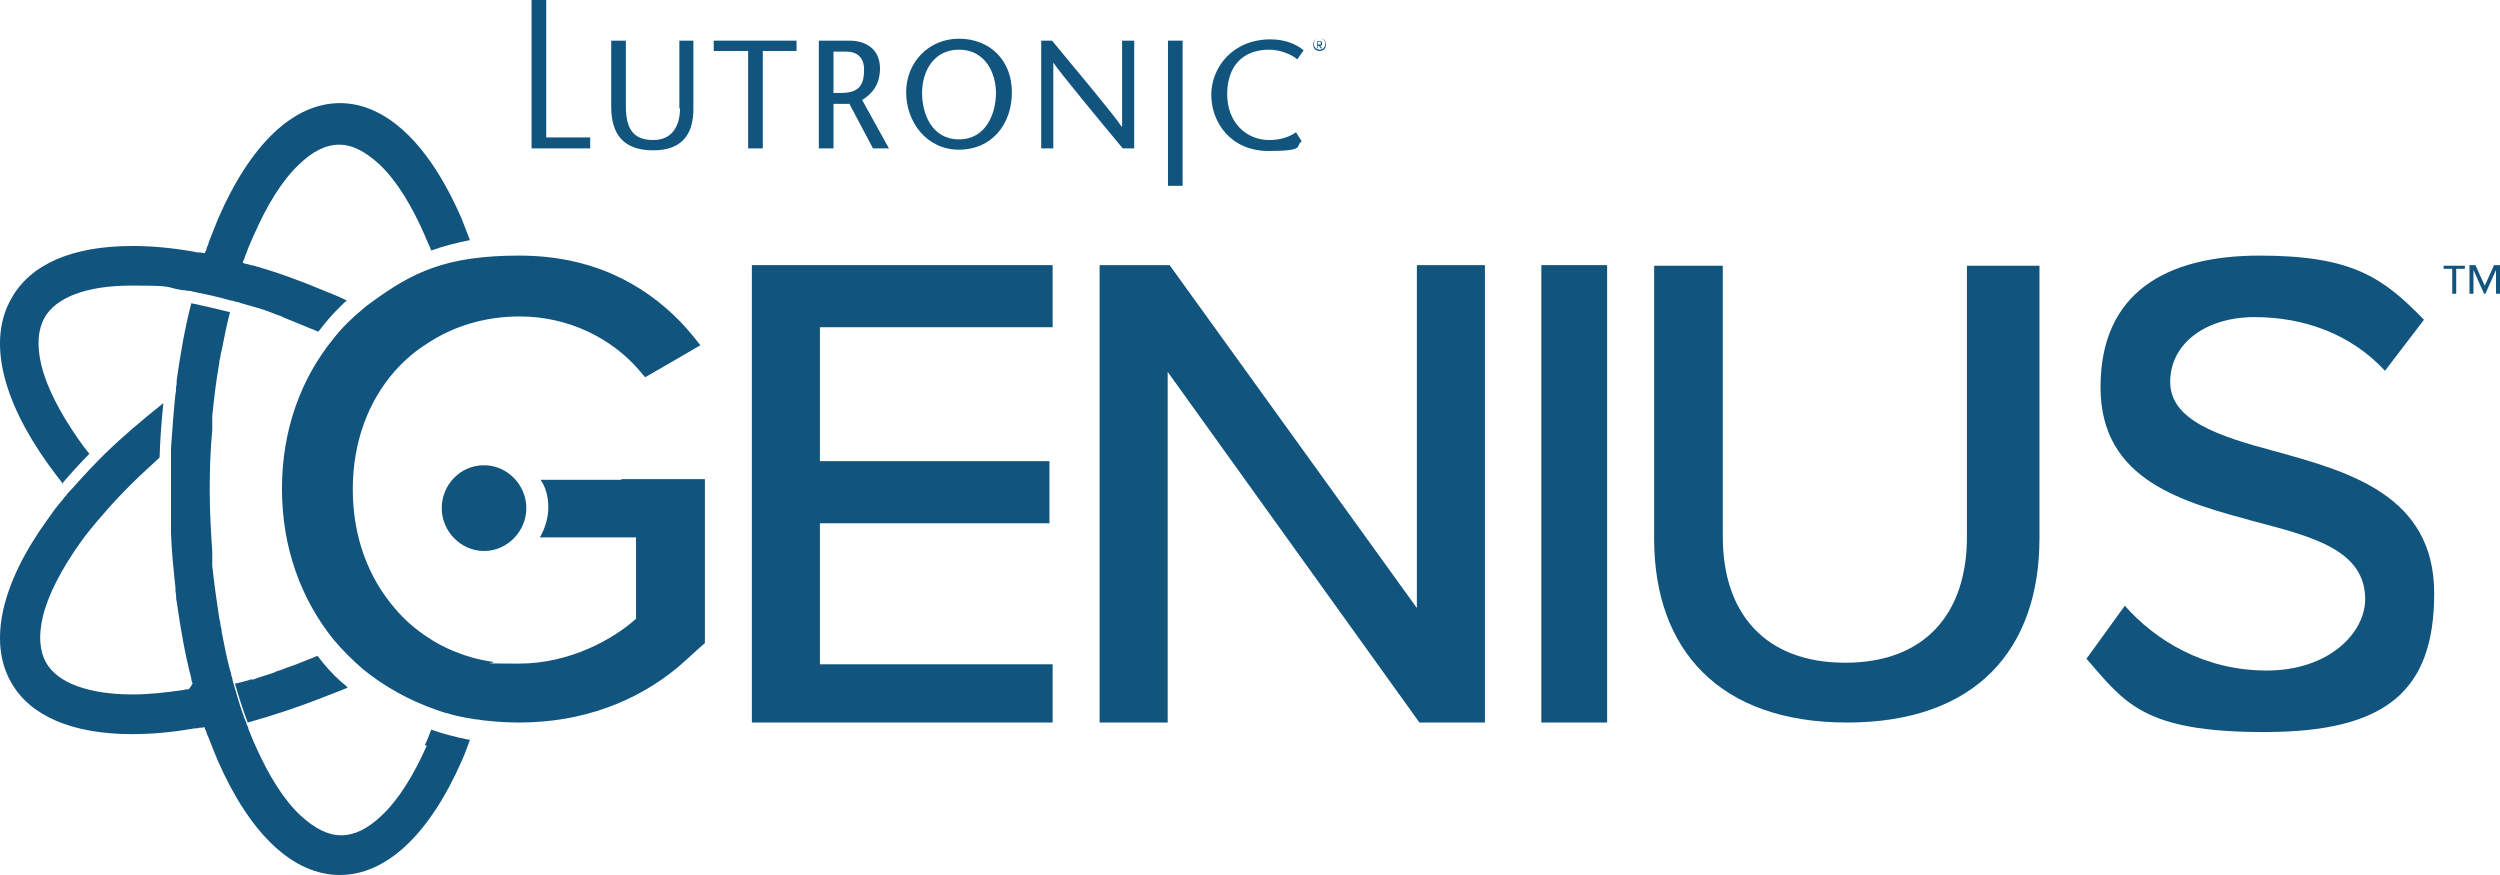 <?xml version="1.0" encoding="UTF-8"?> <svg xmlns="http://www.w3.org/2000/svg" width="897" height="314" viewBox="0 0 897 314" fill="none"> <path d="M90.325 243.674C88.398 244.371 86.23 244.836 84.303 245.301C85.748 250.18 87.194 254.828 88.88 259.243C98.033 256.687 107.186 253.666 116.58 249.948C117.302 249.716 118.266 249.251 118.988 249.018C119.711 248.786 120.674 248.321 121.397 248.089C122.601 247.624 123.565 247.16 124.769 246.695C124.046 245.998 123.324 245.301 122.36 244.604C119.229 241.815 116.339 238.562 113.93 235.309C110.317 236.703 106.704 238.33 103.091 239.492C102.368 239.724 101.405 240.189 100.682 240.421C99.96 240.653 98.996 240.886 98.274 241.35C95.624 242.28 92.975 242.977 90.566 243.906" fill="#11547E"></path> <path d="M22.273 173.532C25.232 170.037 28.645 166.309 32.059 162.815C30.694 161.184 29.328 159.32 28.19 157.689C21.363 147.903 16.583 138.584 14.763 130.662C13.17 123.906 13.625 118.314 15.901 114.12C19.997 106.665 31.149 102.471 47.079 102.471C63.01 102.471 58.686 102.937 65.286 104.102C65.969 104.102 66.424 104.102 67.106 104.335C67.789 104.335 68.244 104.335 68.927 104.568C73.479 105.5 78.03 106.432 82.81 107.83C83.492 107.83 83.948 108.063 84.63 108.296C85.313 108.296 85.768 108.529 86.451 108.762C88.272 109.228 90.32 109.927 92.14 110.393C94.644 111.092 97.147 112.024 99.423 112.955C100.106 113.188 101.016 113.421 101.699 113.887C102.382 114.12 103.292 114.586 103.975 114.819C107.388 116.217 110.802 117.615 114.216 119.013C116.719 115.751 119.45 112.489 122.409 109.694C123.091 108.995 123.774 108.296 124.457 107.83C123.547 107.364 122.409 106.898 121.498 106.432C120.816 106.199 119.905 105.733 119.223 105.5C118.54 105.267 117.63 104.801 116.947 104.568C108.071 100.84 99.195 97.578 90.775 95.248C90.092 95.248 89.637 95.016 88.954 94.782C88.272 94.782 87.816 94.549 87.134 94.317C87.134 93.618 87.589 93.152 87.816 92.453C87.816 91.754 88.272 91.288 88.499 90.589C89.182 88.492 90.092 86.628 91.002 84.531C95.782 73.581 101.244 64.727 107.161 59.136C112.168 54.243 116.947 51.913 121.726 51.913C126.505 51.913 131.284 54.476 136.291 59.136C142.208 64.727 147.67 73.581 152.449 84.531C153.132 86.395 154.043 88.026 154.725 89.89C159.277 88.259 163.829 87.094 168.608 86.162C167.697 83.599 166.56 81.036 165.649 78.473C154.043 51.68 138.567 37.002 121.954 37.002C105.34 37.002 89.865 51.68 78.258 78.473C77.12 81.269 75.982 84.065 74.844 87.094C74.844 87.793 74.389 88.259 74.162 88.958C74.162 89.657 73.706 90.123 73.479 90.822C72.796 90.822 72.341 90.589 71.658 90.589C70.975 90.589 70.52 90.589 69.838 90.356C62.1 88.958 54.59 88.259 47.535 88.259C25.914 88.259 10.894 94.782 4.066 107.131C-4.354 121.809 0.425 143.011 17.266 166.542C19.087 169.105 20.907 171.435 22.728 173.765" fill="#11547E"></path> <path d="M153.123 267.543C148.341 278.34 142.876 287.07 136.955 292.583C131.945 297.407 127.163 299.705 122.381 299.705C117.599 299.705 112.817 297.178 107.807 292.583C101.886 287.07 96.421 278.34 91.639 267.543C90.728 265.705 90.045 263.638 89.134 261.57C89.134 260.881 88.679 260.422 88.451 259.732C88.451 259.043 87.996 258.584 87.768 257.895C86.174 253.53 84.808 248.935 83.441 244.111C83.441 243.422 83.214 242.963 82.986 242.273C82.986 241.584 82.758 241.125 82.53 240.436C81.392 236.071 80.481 231.706 79.57 226.882C79.57 225.963 79.342 225.274 79.115 224.355C79.115 223.436 78.887 222.747 78.659 221.828C77.748 215.625 76.838 209.423 76.154 202.99C76.154 202.071 76.154 201.382 76.154 200.463C76.154 199.544 76.154 198.855 76.154 197.936C75.699 190.815 75.243 183.464 75.243 176.112C75.243 168.761 75.471 161.41 76.154 154.288C76.154 153.37 76.154 152.68 76.154 151.762C76.154 150.843 76.154 150.153 76.154 149.235C76.838 142.802 77.521 136.6 78.659 130.397C78.659 129.478 78.887 128.789 79.115 127.87C79.115 127.181 79.342 126.262 79.57 125.573C80.481 120.749 81.392 116.384 82.53 112.019C77.748 110.87 73.194 109.722 68.64 108.803C66.362 117.532 64.768 126.721 63.402 136.37C63.402 137.289 63.402 137.978 63.174 138.897C63.174 139.816 63.174 140.505 62.947 141.424C62.264 147.856 61.808 154.288 61.353 160.951C61.353 161.869 61.353 162.559 61.353 163.478C61.353 164.396 61.353 165.086 61.353 166.005C61.353 169.45 61.353 172.667 61.353 176.112C61.353 179.558 61.353 183.004 61.353 186.22C61.353 187.139 61.353 187.828 61.353 188.747C61.353 189.666 61.353 190.355 61.353 191.274C61.58 197.936 62.264 204.369 62.947 210.801C62.947 211.72 62.947 212.409 63.174 213.328C63.174 214.247 63.174 214.936 63.402 215.855C64.768 225.503 66.362 234.692 68.64 243.422C68.64 244.111 68.867 244.571 69.095 245.26C68.64 246.179 68.184 246.638 67.729 247.327C67.046 247.327 66.59 247.327 65.907 247.557C59.531 248.476 53.383 249.165 47.69 249.165C31.749 249.165 20.591 245.03 16.492 237.679C14.215 233.544 13.76 228.03 15.354 221.368C17.175 213.558 21.957 204.369 28.789 194.72C29.928 193.112 31.294 191.274 32.66 189.666C33.116 189.207 33.343 188.747 33.799 188.288C34.254 187.828 34.482 187.369 34.937 186.909C37.898 183.464 41.086 179.788 44.502 176.342C44.957 175.883 45.412 175.423 45.868 174.964C46.323 174.504 46.779 174.045 47.234 173.585C50.422 170.369 53.838 167.383 57.254 164.167C57.481 157.505 57.937 151.072 58.62 144.64C51.105 150.613 44.046 156.586 37.442 163.018C36.987 163.478 36.531 163.937 36.076 164.396C35.621 164.856 35.165 165.315 34.71 165.775C31.294 169.221 28.106 172.896 24.918 176.342C24.462 176.802 24.007 177.261 23.779 177.72C23.324 178.18 22.868 178.639 22.641 179.099C20.591 181.396 18.769 183.923 17.175 186.22C0.324 209.423 -4.23 230.328 3.968 244.8C10.799 256.976 26.056 263.408 47.462 263.408C54.521 263.408 62.036 262.719 69.778 261.341C70.461 261.341 70.917 261.341 71.6 261.111C72.283 261.111 72.739 261.111 73.422 260.881C73.422 261.57 73.877 262.03 74.105 262.719C74.105 263.408 74.56 263.868 74.788 264.557C75.927 267.543 77.065 270.3 78.204 273.057C89.817 299.475 105.302 313.948 121.926 313.948C138.549 313.948 154.034 299.475 165.647 273.057C166.786 270.53 167.697 268.003 168.608 265.476C163.826 264.557 159.271 263.408 154.717 261.8C154.034 263.638 153.351 265.476 152.44 267.313" fill="#11547E"></path> <path d="M223.076 172.142H193.939C195.804 174.67 196.736 178.347 196.736 182.024C196.736 185.701 195.571 189.608 193.706 192.825H228.205V222.012C220.046 229.366 204.429 238.099 186.247 238.099C168.065 238.099 179.72 237.869 176.457 237.409C171.562 236.72 166.9 235.341 162.471 233.503C159.207 232.124 156.177 230.515 153.147 228.447C148.951 225.689 144.989 222.242 141.725 218.335C132.168 207.304 126.574 192.596 126.574 175.589C126.574 158.583 132.168 143.875 141.725 133.074C145.222 129.167 148.951 125.949 153.38 123.192C162.704 116.987 174.126 113.539 186.48 113.539C204.195 113.539 219.58 121.583 229.137 132.614C229.836 133.533 230.769 134.452 231.468 135.372L244.988 127.558L251.281 123.881C249.183 121.123 246.852 118.365 244.521 115.837C231.002 101.819 212.354 91.707 186.247 91.707C160.14 91.707 148.019 97.682 133.567 108.254C132.401 109.173 131.236 109.862 130.303 110.782C126.341 113.999 122.611 117.676 119.581 121.583C108.159 135.602 101.166 153.987 101.166 175.359C101.166 196.732 108.159 215.117 119.581 229.366C122.844 233.273 126.574 236.95 130.303 240.167C137.996 246.372 146.62 251.198 156.41 254.646C160.839 256.254 165.734 257.403 170.629 258.093C171.795 258.093 173.193 258.552 174.359 258.552C178.322 259.012 182.284 259.242 186.247 259.242C209.091 259.242 228.438 251.658 243.123 239.478C246.386 236.72 249.417 233.732 252.913 230.745V171.912H222.843L223.076 172.142Z" fill="#11547E"></path> <path d="M173.673 166.927C165.166 166.927 158.498 173.921 158.498 182.313C158.498 190.705 165.396 197.699 173.673 197.699C181.95 197.699 188.847 190.705 188.847 182.313C188.847 173.921 181.95 166.927 173.673 166.927Z" fill="#11547E"></path> <path d="M269.772 95.126H377.681V117.411H294.183V165.462H376.541V187.746H294.183V238.35H377.681V259.242H269.772V95.126Z" fill="#11547E"></path> <path d="M576.64 95.126H553.035V259.242H576.64V95.126Z" fill="#11547E"></path> <path d="M593.505 95.355H618.136V192.592C618.136 220.21 633.472 237.786 662.053 237.786C690.634 237.786 705.738 220.21 705.738 192.592V95.355H731.763V193.048C731.763 233.221 708.759 259.242 662.75 259.242C616.742 259.242 593.505 232.993 593.505 193.276V95.126V95.355Z" fill="#11547E"></path> <path d="M762.383 217.339C773.392 229.785 790.823 240.587 813.3 240.587C835.777 240.587 848.621 226.967 848.621 214.991C848.621 197.614 830.272 192.682 809.63 187.281C783.713 180.237 753.667 172.722 753.667 138.907C753.667 105.092 777.062 91.707 810.777 91.707C844.492 91.707 855.272 99.926 869.722 114.72L855.731 133.036C843.346 119.651 826.373 113.781 808.942 113.781C791.511 113.781 778.667 123.174 778.667 137.029C778.667 150.883 796.098 156.519 816.282 161.92C842.658 169.2 873.391 177.654 873.391 212.878C873.391 248.102 855.96 262.661 812.383 262.661C768.805 262.661 762.383 252.094 748.622 236.36L762.383 217.339V217.339Z" fill="#11547E"></path> <path d="M418.963 133.428V259.242H394.537V95.126H419.654L508.37 218.155V95.126H532.795V259.242H509.292L418.963 133.428Z" fill="#11547E"></path> <path d="M881.29 105.384H879.862V96.436H876.767V95.345H884.384V96.436H881.29V105.384V105.384ZM895.572 96.872L891.763 105.384H891.287L887.479 96.872V105.384H886.05V95.126H888.193L891.525 102.546L894.858 95.126H897V105.384H895.572V96.872V96.872Z" fill="#11547E"></path> <path d="M195.982 0H190.725V53.246H211.753V49.311H195.982V0Z" fill="#11547E"></path> <path d="M424.321 14.585H419.064V66.674H424.321V14.585Z" fill="#11547E"></path> <path d="M243.985 38.893C243.985 44.449 241.699 50.237 234.385 50.237C227.071 50.237 224.556 46.069 224.556 37.967V14.585H219.299V38.198C219.299 48.153 223.642 53.941 234.385 53.941C245.127 53.941 248.784 47.69 248.784 39.124V14.585H243.756V38.893H243.985Z" fill="#11547E"></path> <path d="M256.09 18.289H268.432V53.246H273.689V18.289H285.804V14.585H256.09V18.289Z" fill="#11547E"></path> <path d="M402.383 45.375C399.869 41.439 385.698 24.539 377.47 14.585H373.584V53.246H377.927V22.456C380.212 25.928 394.384 43.06 402.841 53.246H406.955V14.585H402.612V45.375H402.383Z" fill="#11547E"></path> <path d="M455.404 17.826C459.518 17.826 463.632 19.678 465.461 21.298L467.746 18.057C465.232 15.974 461.346 14.122 455.861 14.122C442.147 14.122 434.604 24.308 434.604 34.031C434.604 43.755 441.461 54.172 455.175 54.172C468.889 54.172 464.546 52.32 467.06 50.7L465.003 47.459C462.718 49.079 459.518 50.237 455.404 50.237C446.947 50.237 440.318 43.755 440.318 33.8C440.318 23.845 445.804 17.826 455.404 17.826V17.826Z" fill="#11547E"></path> <path d="M344.096 13.89C333.125 13.89 325.125 22.455 325.125 33.105C325.125 43.754 332.439 53.709 344.096 53.709C355.753 53.709 363.067 44.68 363.067 33.105C363.067 21.529 355.067 13.89 344.096 13.89ZM344.096 50.005C334.268 50.005 330.839 40.744 330.839 33.336C330.839 25.928 334.725 17.825 344.096 17.825C353.467 17.825 357.353 26.16 357.353 33.336C357.353 40.513 353.924 50.005 344.096 50.005Z" fill="#11547E"></path> <path d="M474.379 15.511C474.379 15.048 474.151 14.817 473.694 14.817H472.551V17.363H472.779V16.437H473.237L473.922 17.363H474.379L473.694 16.437C473.694 16.437 474.379 16.437 474.379 15.743V15.511ZM472.779 15.974V15.048H473.465C473.694 15.048 473.922 15.048 473.922 15.511C473.922 15.974 473.922 15.974 473.465 15.974H472.779Z" fill="#11547E"></path> <path d="M473.461 13.659C472.319 13.659 471.176 14.585 471.176 15.974C471.176 17.363 472.09 18.289 473.461 18.289C474.833 18.289 475.747 17.363 475.747 15.974C475.747 14.585 474.833 13.659 473.461 13.659ZM473.461 17.826C472.319 17.826 471.404 16.9 471.404 15.742C471.404 14.585 472.319 13.659 473.461 13.659C474.604 13.659 475.519 14.585 475.519 15.742C475.519 16.9 474.604 17.826 473.461 17.826Z" fill="#11547E"></path> <path d="M315.743 24.539C315.743 17.826 310.943 14.585 304.771 14.585H293.8V53.246H299.057V37.272H304.771L313.228 53.246H318.943L309.343 35.883C313 33.568 315.743 30.327 315.743 24.539ZM302.029 33.337H299.057V18.52H303.629C307.286 18.52 310.029 20.372 310.029 25.002C310.029 29.633 308.886 33.337 302.029 33.337V33.337Z" fill="#11547E"></path> </svg> 